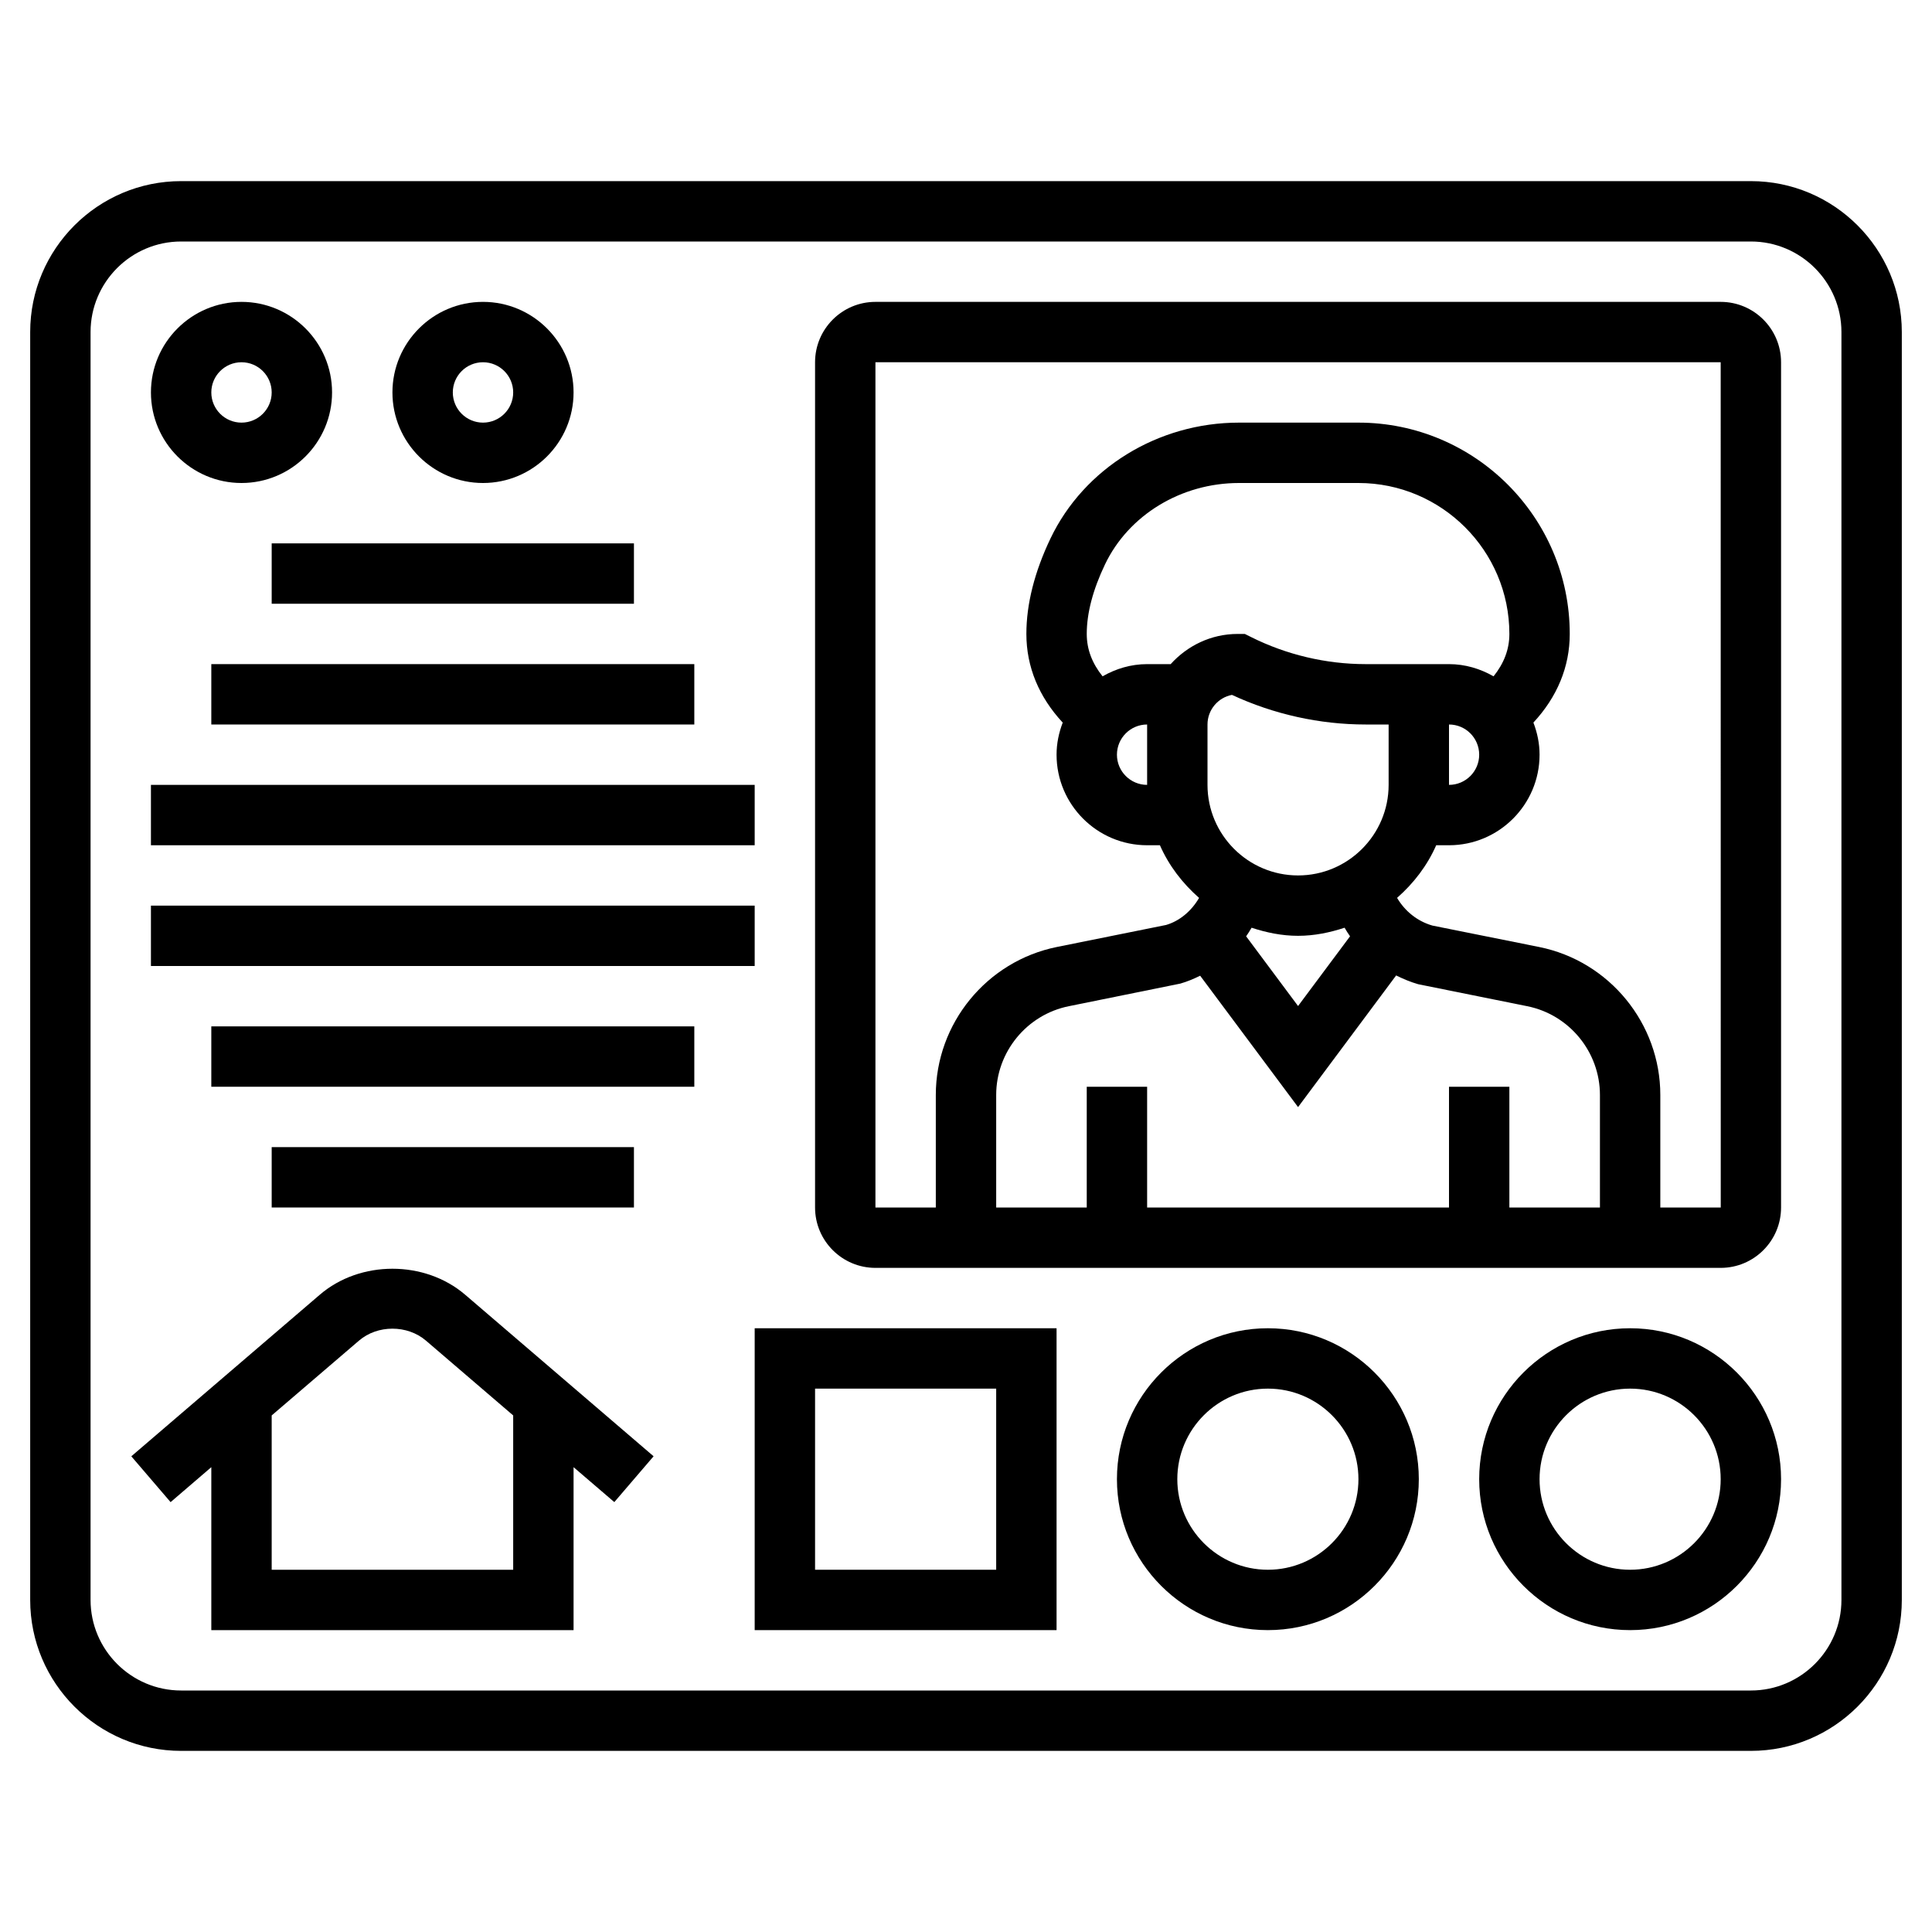 <svg id="Layer_5" enable-background="new 0 0 64 64" height="512" viewBox="0 0 64 64" width="512" xmlns="http://www.w3.org/2000/svg"><g><path d="m58 6h-52c-2.757 0-5 2.243-5 5v42c0 2.757 2.243 5 5 5h52c2.757 0 5-2.243 5-5v-42c0-2.757-2.243-5-5-5zm3 47c0 1.654-1.346 3-3 3h-52c-1.654 0-3-1.346-3-3v-42c0-1.654 1.346-3 3-3h52c1.654 0 3 1.346 3 3z"/><path d="m57 10h-28c-1.103 0-2 .897-2 2v28c0 1.103.897 2 2 2h28c1.103 0 2-.897 2-2v-28c0-1.103-.897-2-2-2zm-19 16c-.552 0-1-.448-1-1s.448-1 1-1zm.78-4h-.78c-.539 0-1.038.154-1.476.404-.343-.428-.524-.89-.524-1.404 0-.688.203-1.462.603-2.3.783-1.641 2.526-2.7 4.44-2.7h3.957c2.757 0 5 2.243 5 5 0 .514-.181.976-.524 1.404-.438-.25-.937-.404-1.476-.404h-1-1.764c-1.308 0-2.618-.31-3.789-.895l-.211-.105h-.236c-.883 0-1.67.391-2.22 1zm9.22 2c.552 0 1 .448 1 1s-.448 1-1 1zm-2 2c0 1.654-1.346 3-3 3s-3-1.346-3-3v-2c0-.486.349-.893.81-.981 1.38.642 2.905.981 4.426.981h.764zm-4.54 4.732c.488.16.999.268 1.54.268s1.053-.108 1.541-.268c.056.097.116.192.181.284l-1.722 2.31-1.72-2.309c.064-.092.124-.187.18-.285zm-1.703 1.59 3.243 4.352 3.249-4.361c.231.114.472.216.729.29l3.615.729c1.395.281 2.407 1.519 2.407 2.94v3.728h-3v-4h-2v4h-10v-4h-2v4h-3v-3.728c0-1.422 1.012-2.659 2.405-2.94l3.694-.749c.231-.066.448-.158.658-.261zm15.243 7.678v-3.728c0-2.37-1.687-4.432-4.011-4.901l-3.538-.71c-.502-.144-.914-.48-1.171-.918.548-.481.999-1.067 1.296-1.743h.424c1.654 0 3-1.346 3-3 0-.376-.077-.732-.204-1.064.786-.846 1.204-1.846 1.204-2.936 0-3.859-3.141-7-7-7h-3.957c-2.68 0-5.131 1.507-6.245 3.839-.529 1.108-.798 2.172-.798 3.161 0 1.091.417 2.09 1.204 2.937-.127.331-.204.687-.204 1.063 0 1.654 1.346 3 3 3h.424c.297.677.749 1.263 1.297 1.744-.252.436-.649.768-1.094.897l-3.617.729c-2.323.47-4.01 2.531-4.01 4.901v3.729h-2v-28h28l.002 28z"/><path d="m54 44c-2.757 0-5 2.243-5 5s2.243 5 5 5 5-2.243 5-5-2.243-5-5-5zm0 8c-1.654 0-3-1.346-3-3s1.346-3 3-3 3 1.346 3 3-1.346 3-3 3z"/><path d="m42 44c-2.757 0-5 2.243-5 5s2.243 5 5 5 5-2.243 5-5-2.243-5-5-5zm0 8c-1.654 0-3-1.346-3-3s1.346-3 3-3 3 1.346 3 3-1.346 3-3 3z"/><path d="m10.591 42.892-6.241 5.35 1.301 1.518 1.349-1.158v5.398h12v-5.398l1.35 1.157 1.301-1.518-6.24-5.35c-1.341-1.15-3.482-1.15-4.82.001zm6.409 9.108h-8v-5.112l2.893-2.479c.615-.527 1.599-.527 2.216 0l2.891 2.479z"/><path d="m8 16c1.654 0 3-1.346 3-3s-1.346-3-3-3-3 1.346-3 3 1.346 3 3 3zm0-4c.552 0 1 .448 1 1s-.448 1-1 1-1-.448-1-1 .448-1 1-1z"/><path d="m16 16c1.654 0 3-1.346 3-3s-1.346-3-3-3-3 1.346-3 3 1.346 3 3 3zm0-4c.552 0 1 .448 1 1s-.448 1-1 1-1-.448-1-1 .448-1 1-1z"/><path d="m7 22h16v2h-16z"/><path d="m5 26h20v2h-20z"/><path d="m9 18h12v2h-12z"/><path d="m5 30h20v2h-20z"/><path d="m9 38h12v2h-12z"/><path d="m7 34h16v2h-16z"/><path d="m25 54h10v-10h-10zm2-8h6v6h-6z"/></g></svg>